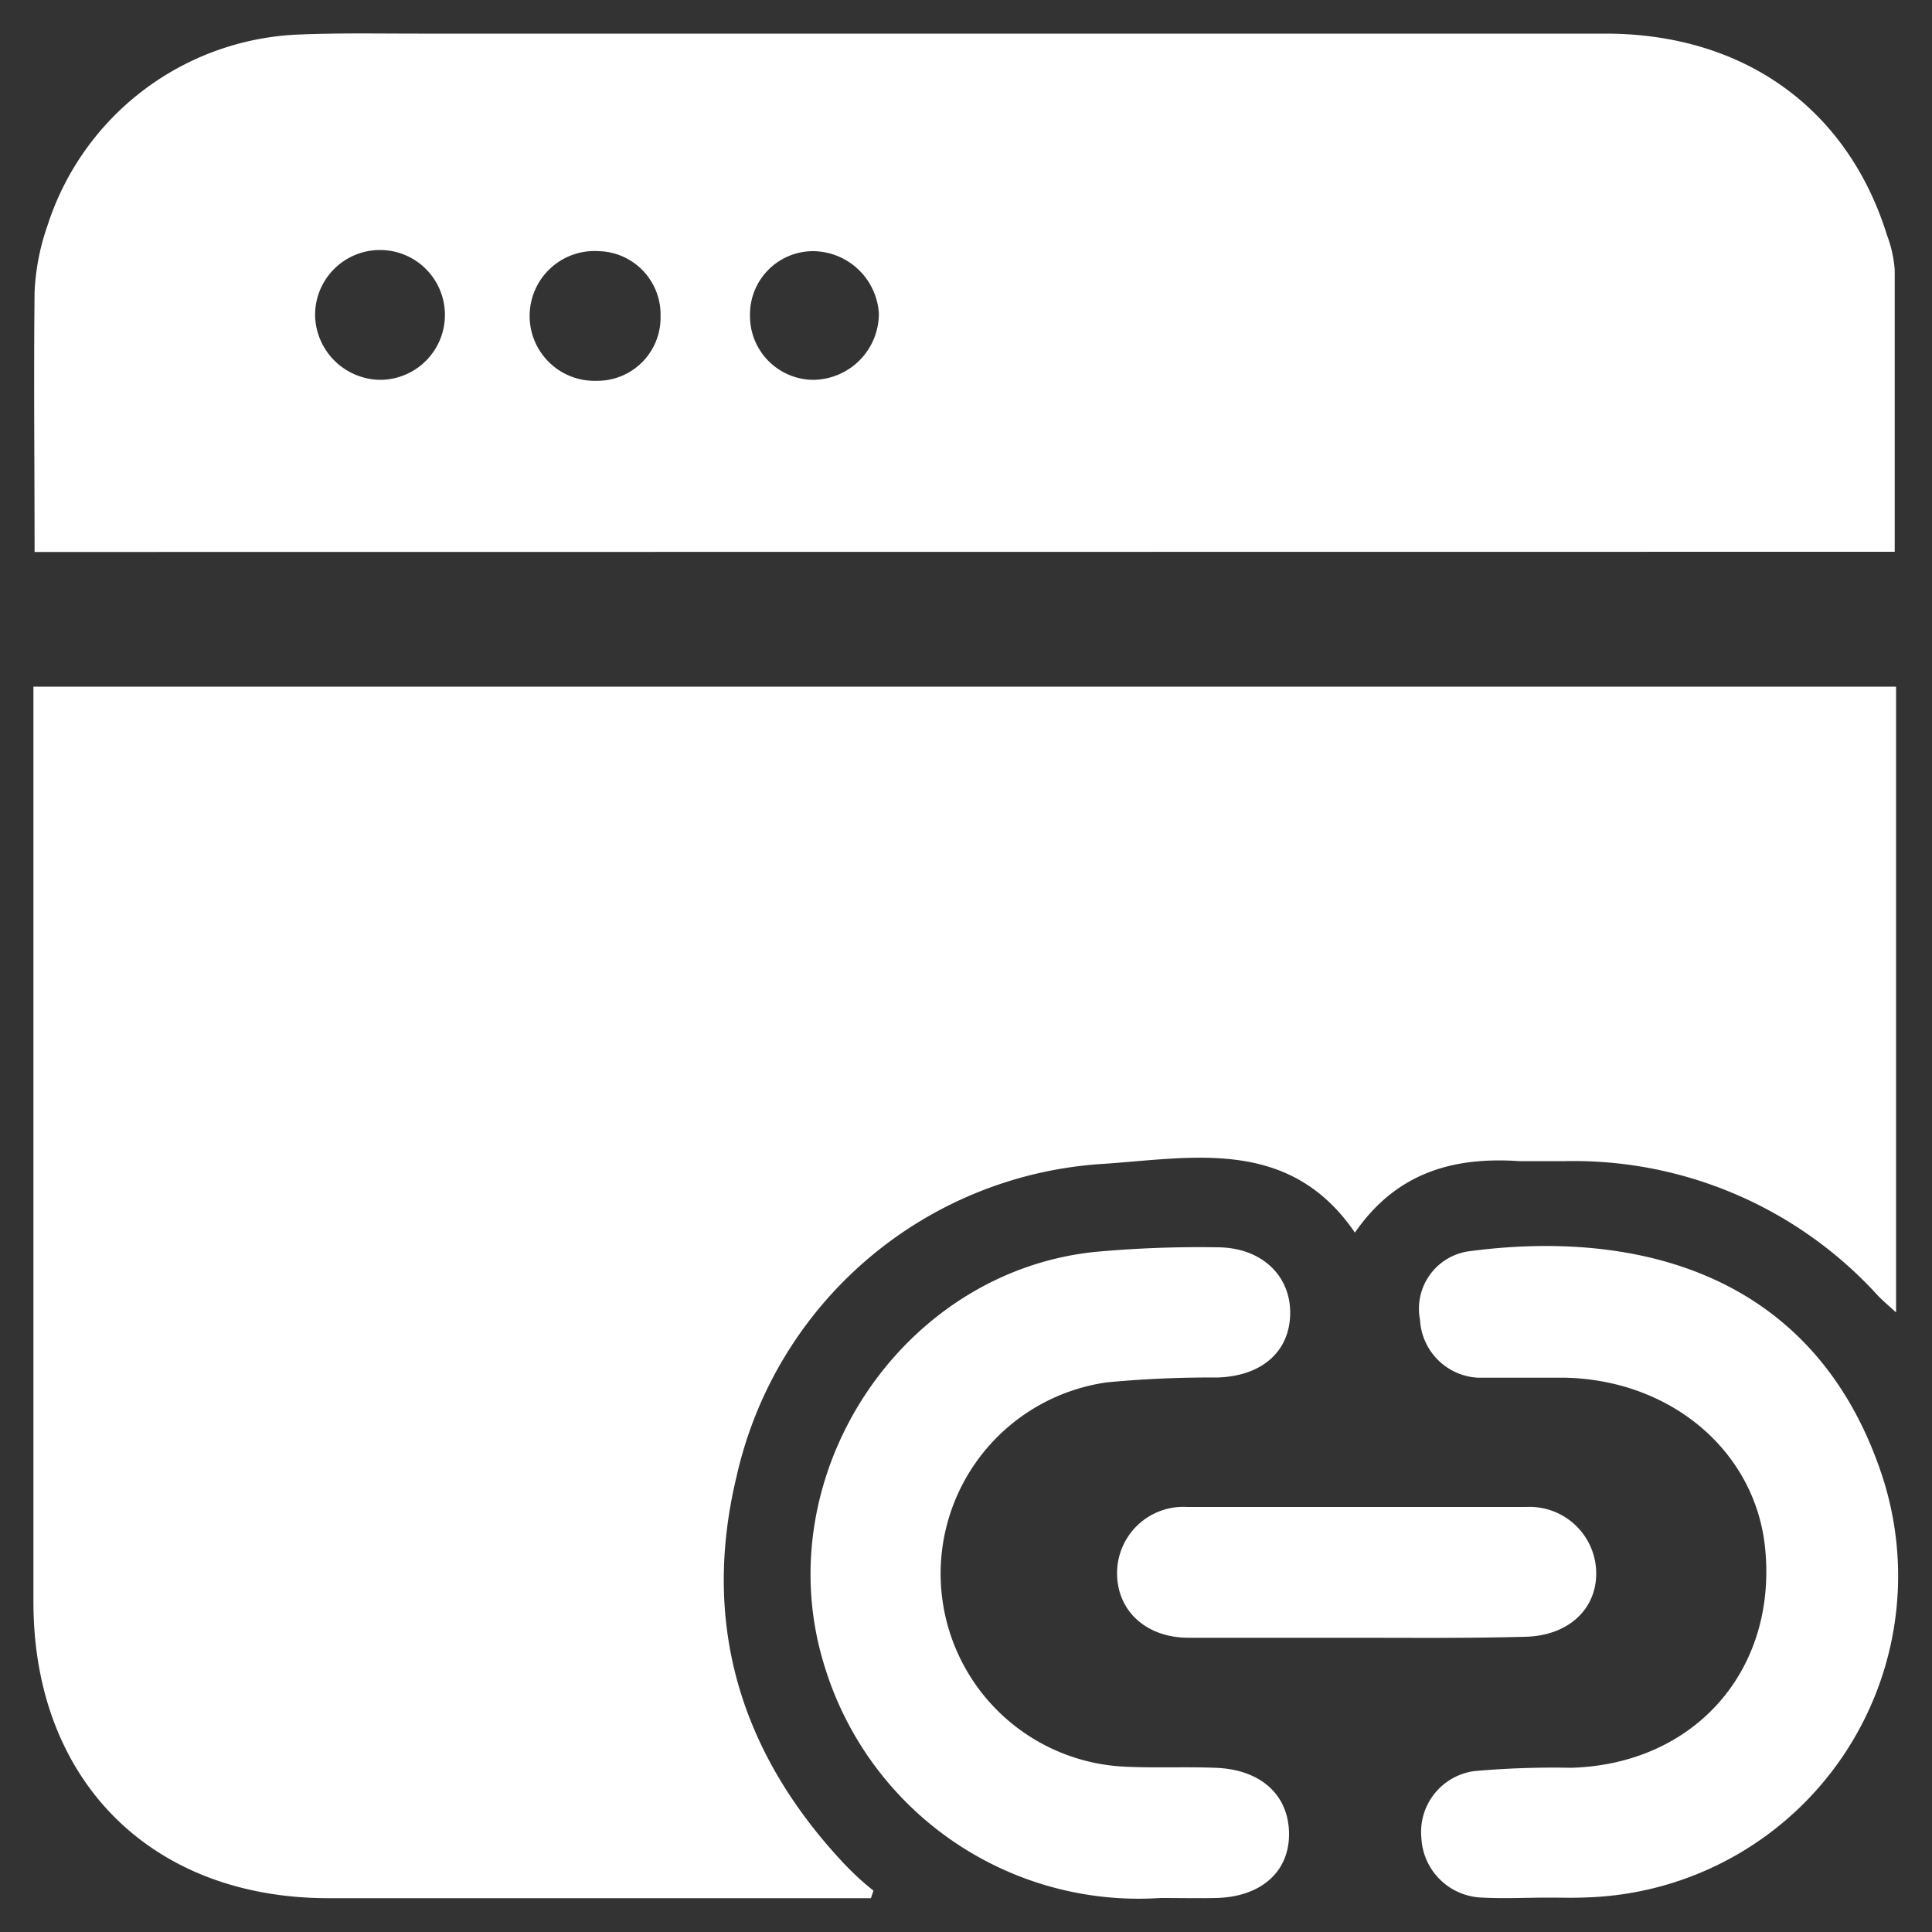 <svg id="Layer_1" data-name="Layer 1" xmlns="http://www.w3.org/2000/svg" viewBox="0 0 100 100"><rect x="0" y="0" width="100" height="100" fill="#333333" stroke="none"/><defs><style>.cls-1{fill:#fff;}</style></defs><path class="cls-1" d="M45.08,98.25H42.43q-12.72,0-25.42,0c-9.2,0-15.27-6.1-15.28-15.31q0-22.8,0-45.62V35.54H98.14V67.93c-.46-.42-.78-.68-1.06-1A21.28,21.28,0,0,0,81,60.1c-.79,0-1.58,0-2.36,0-3.39-.23-6.35.57-8.51,3.7-3.38-4.95-8.4-3.87-13-3.56a20.76,20.76,0,0,0-19,16.16c-1.84,7.61.17,14.29,5.5,20,.49.52,1,1,1.58,1.46Z"/><path class="cls-1" d="M1.79,28.57c0-4.52-.05-9,0-13.46a12,12,0,0,1,.67-3.44A14.26,14.26,0,0,1,15.41,1.79c2.08-.09,4.15-.05,6.23-.05q30.72,0,61.45,0c7.17,0,12.54,3.87,14.58,10.43a6.4,6.4,0,0,1,.4,1.8c0,4.82,0,9.64,0,14.59ZM19.7,19.66a3.36,3.36,0,1,0-3.39-3.28A3.41,3.41,0,0,0,19.7,19.66Zm14.49-3.3A3.28,3.28,0,0,0,31,13a3.36,3.36,0,1,0-.1,6.71A3.27,3.27,0,0,0,34.19,16.36Zm4.63-.07a3.3,3.3,0,0,0,3.25,3.37,3.43,3.43,0,0,0,3.42-3.43A3.44,3.44,0,0,0,42.09,13,3.27,3.27,0,0,0,38.82,16.29Z"/><path class="cls-1" d="M60.06,98.24a17,17,0,0,1-17.4-12.06c-3-9.72,3.9-20.32,14-21.38A59.06,59.06,0,0,1,63,64.56c2.29,0,3.8,1.46,3.78,3.42S65.34,71.23,63,71.3a56.94,56.94,0,0,0-5.7.25,10,10,0,0,0,.87,19.89c1.57.08,3.14,0,4.71.06,2.35.07,3.81,1.38,3.84,3.38s-1.45,3.31-3.79,3.36C62,98.26,61,98.24,60.06,98.24Z"/><path class="cls-1" d="M80.11,98.22c-1.12,0-2.24.06-3.36,0a3.25,3.25,0,0,1-3.18-3.09,3.18,3.18,0,0,1,2.75-3.46,46.79,46.79,0,0,1,5-.17c6.36-.18,10.64-5,10.05-11.29-.46-5-4.77-8.76-10.33-8.9-1.51,0-3,0-4.54,0a3.17,3.17,0,0,1-3-3A3,3,0,0,1,76,64.77c8.65-1.16,18,1.06,21.46,11.74a16.65,16.65,0,0,1-15.34,21.7C81.46,98.24,80.79,98.22,80.11,98.22Z"/><path class="cls-1" d="M70.1,84.77c-2.86,0-5.72,0-8.58,0-2.2,0-3.68-1.39-3.7-3.3A3.43,3.43,0,0,1,61.45,78Q70.19,78,79,78a3.45,3.45,0,0,1,3.62,3.44c0,1.91-1.51,3.25-3.72,3.28C75.94,84.8,73,84.77,70.1,84.77Z"/></svg>